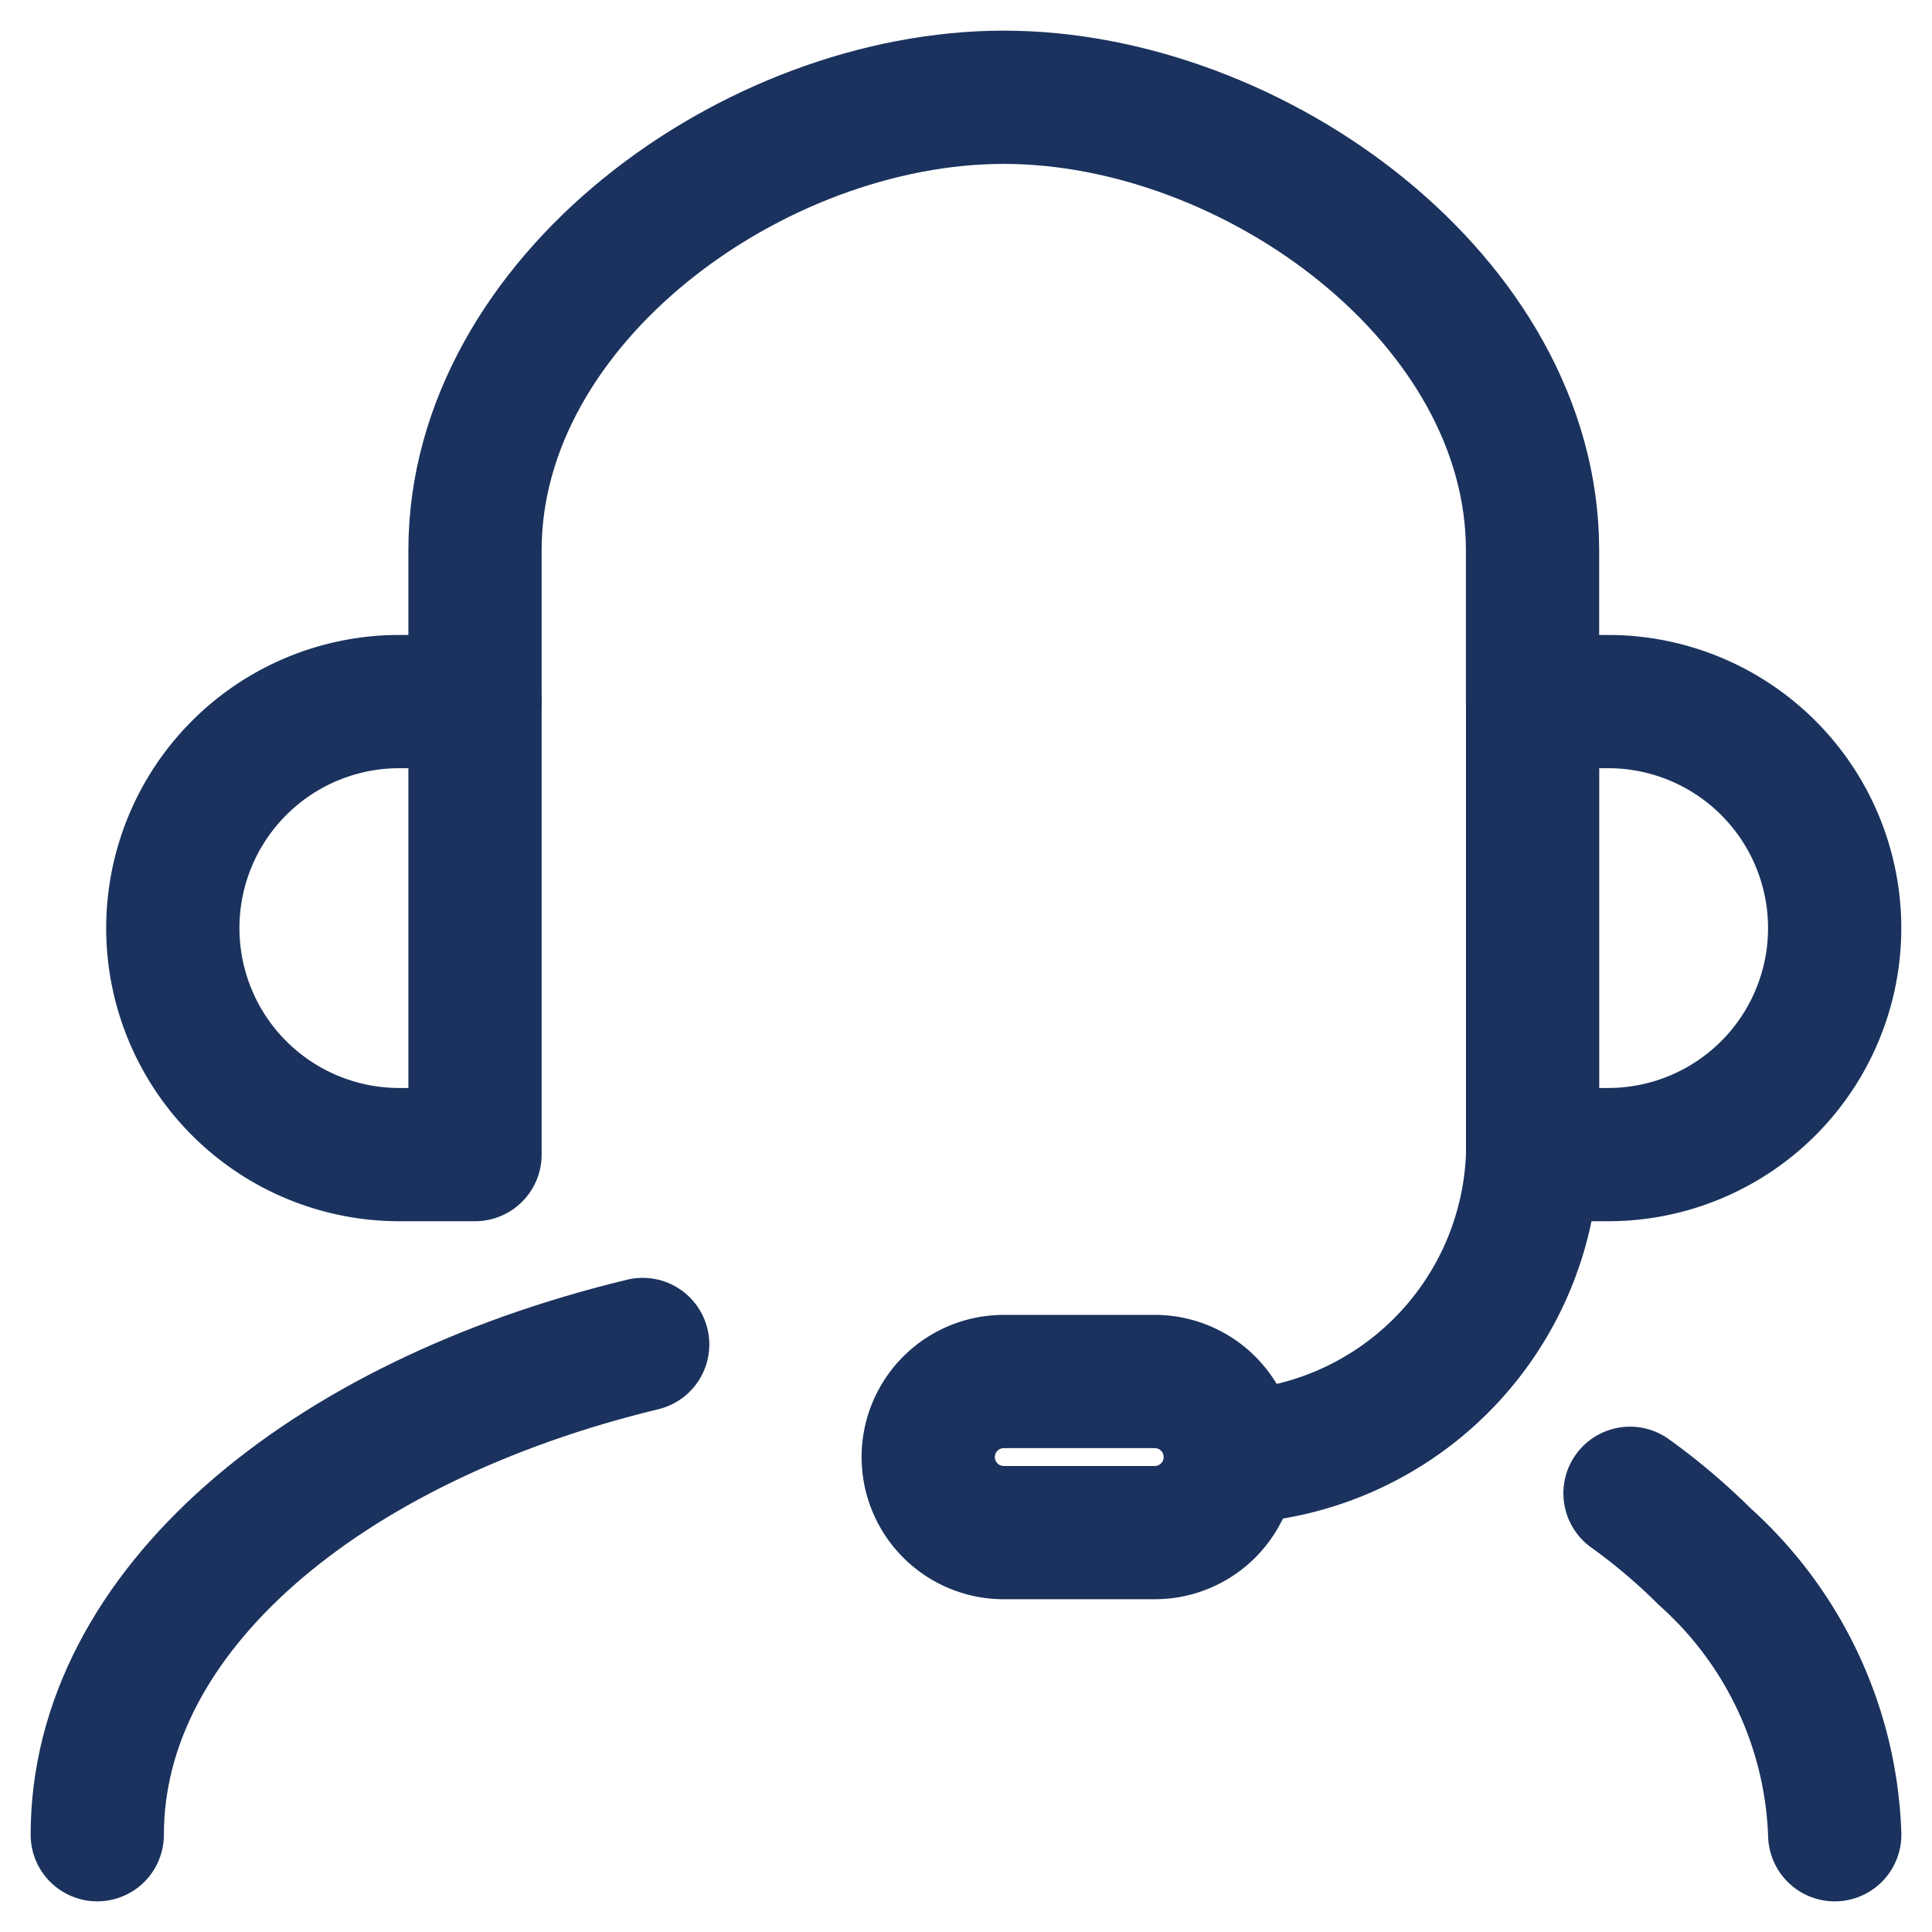 <svg xmlns="http://www.w3.org/2000/svg" xmlns:xlink="http://www.w3.org/1999/xlink" width="29" height="29" viewBox="0 0 29 29">
  <defs>
    <clipPath id="clip-path">
      <rect id="Rectangle_181" data-name="Rectangle 181" width="29" height="29" transform="translate(-0.326 -0.326)" fill="none" stroke="#1a325d" stroke-width="1"/>
    </clipPath>
  </defs>
  <g id="Groupe_1373" data-name="Groupe 1373" transform="translate(0.326 0.326)">
    <g id="Groupe_347" data-name="Groupe 347" clip-path="url(#clip-path)">
      <path id="Tracé_4105" data-name="Tracé 4105" d="M5.4,15.8H6.536V9H5.4a3.4,3.4,0,1,0,0,6.8Z" transform="translate(0.268 1.205)" fill="none" stroke="#1a325d" stroke-linecap="round" stroke-linejoin="round" stroke-width="2"/>
      <path id="Tracé_4106" data-name="Tracé 4106" d="M21.134,15.8H20V9h1.134a3.4,3.4,0,1,1,0,6.8Z" transform="translate(2.679 1.205)" fill="none" stroke="#1a325d" stroke-linecap="round" stroke-linejoin="round" stroke-width="2"/>
      <path id="Tracé_4107" data-name="Tracé 4107" d="M6,10.071V7.8C6,4.046,10.18,1,13.937,1s7.937,3.046,7.937,6.8v2.268" transform="translate(0.804 0.134)" fill="none" stroke="#1a325d" stroke-linecap="round" stroke-linejoin="round" stroke-width="2"/>
      <path id="Tracé_4108" data-name="Tracé 4108" d="M20.536,15A4.7,4.7,0,0,1,16,19.536" transform="translate(2.143 2.009)" fill="none" stroke="#1a325d" stroke-linecap="round" stroke-linejoin="round" stroke-width="2"/>
      <path id="Tracé_4109" data-name="Tracé 4109" d="M21.29,19.48a9.205,9.205,0,0,1,1.123.952,5.867,5.867,0,0,1,1.95,4.173" transform="translate(2.851 2.609)" fill="none" stroke="#1a325d" stroke-linecap="round" stroke-linejoin="round" stroke-width="2"/>
      <path id="Tracé_4110" data-name="Tracé 4110" d="M1,24.869c0-3.345,3.39-6.2,8.187-7.359" transform="translate(0.134 2.345)" fill="none" stroke="#1a325d" stroke-linecap="round" stroke-linejoin="round" stroke-width="2"/>
      <path id="Tracé_4111" data-name="Tracé 4111" d="M15.4,20.268H13.134a1.134,1.134,0,1,1,0-2.268H15.4a1.134,1.134,0,0,1,0,2.268Z" transform="translate(1.607 2.411)" fill="none" stroke="#1a325d" stroke-linecap="round" stroke-linejoin="round" stroke-width="2"/>
    </g>
  </g>
</svg>
